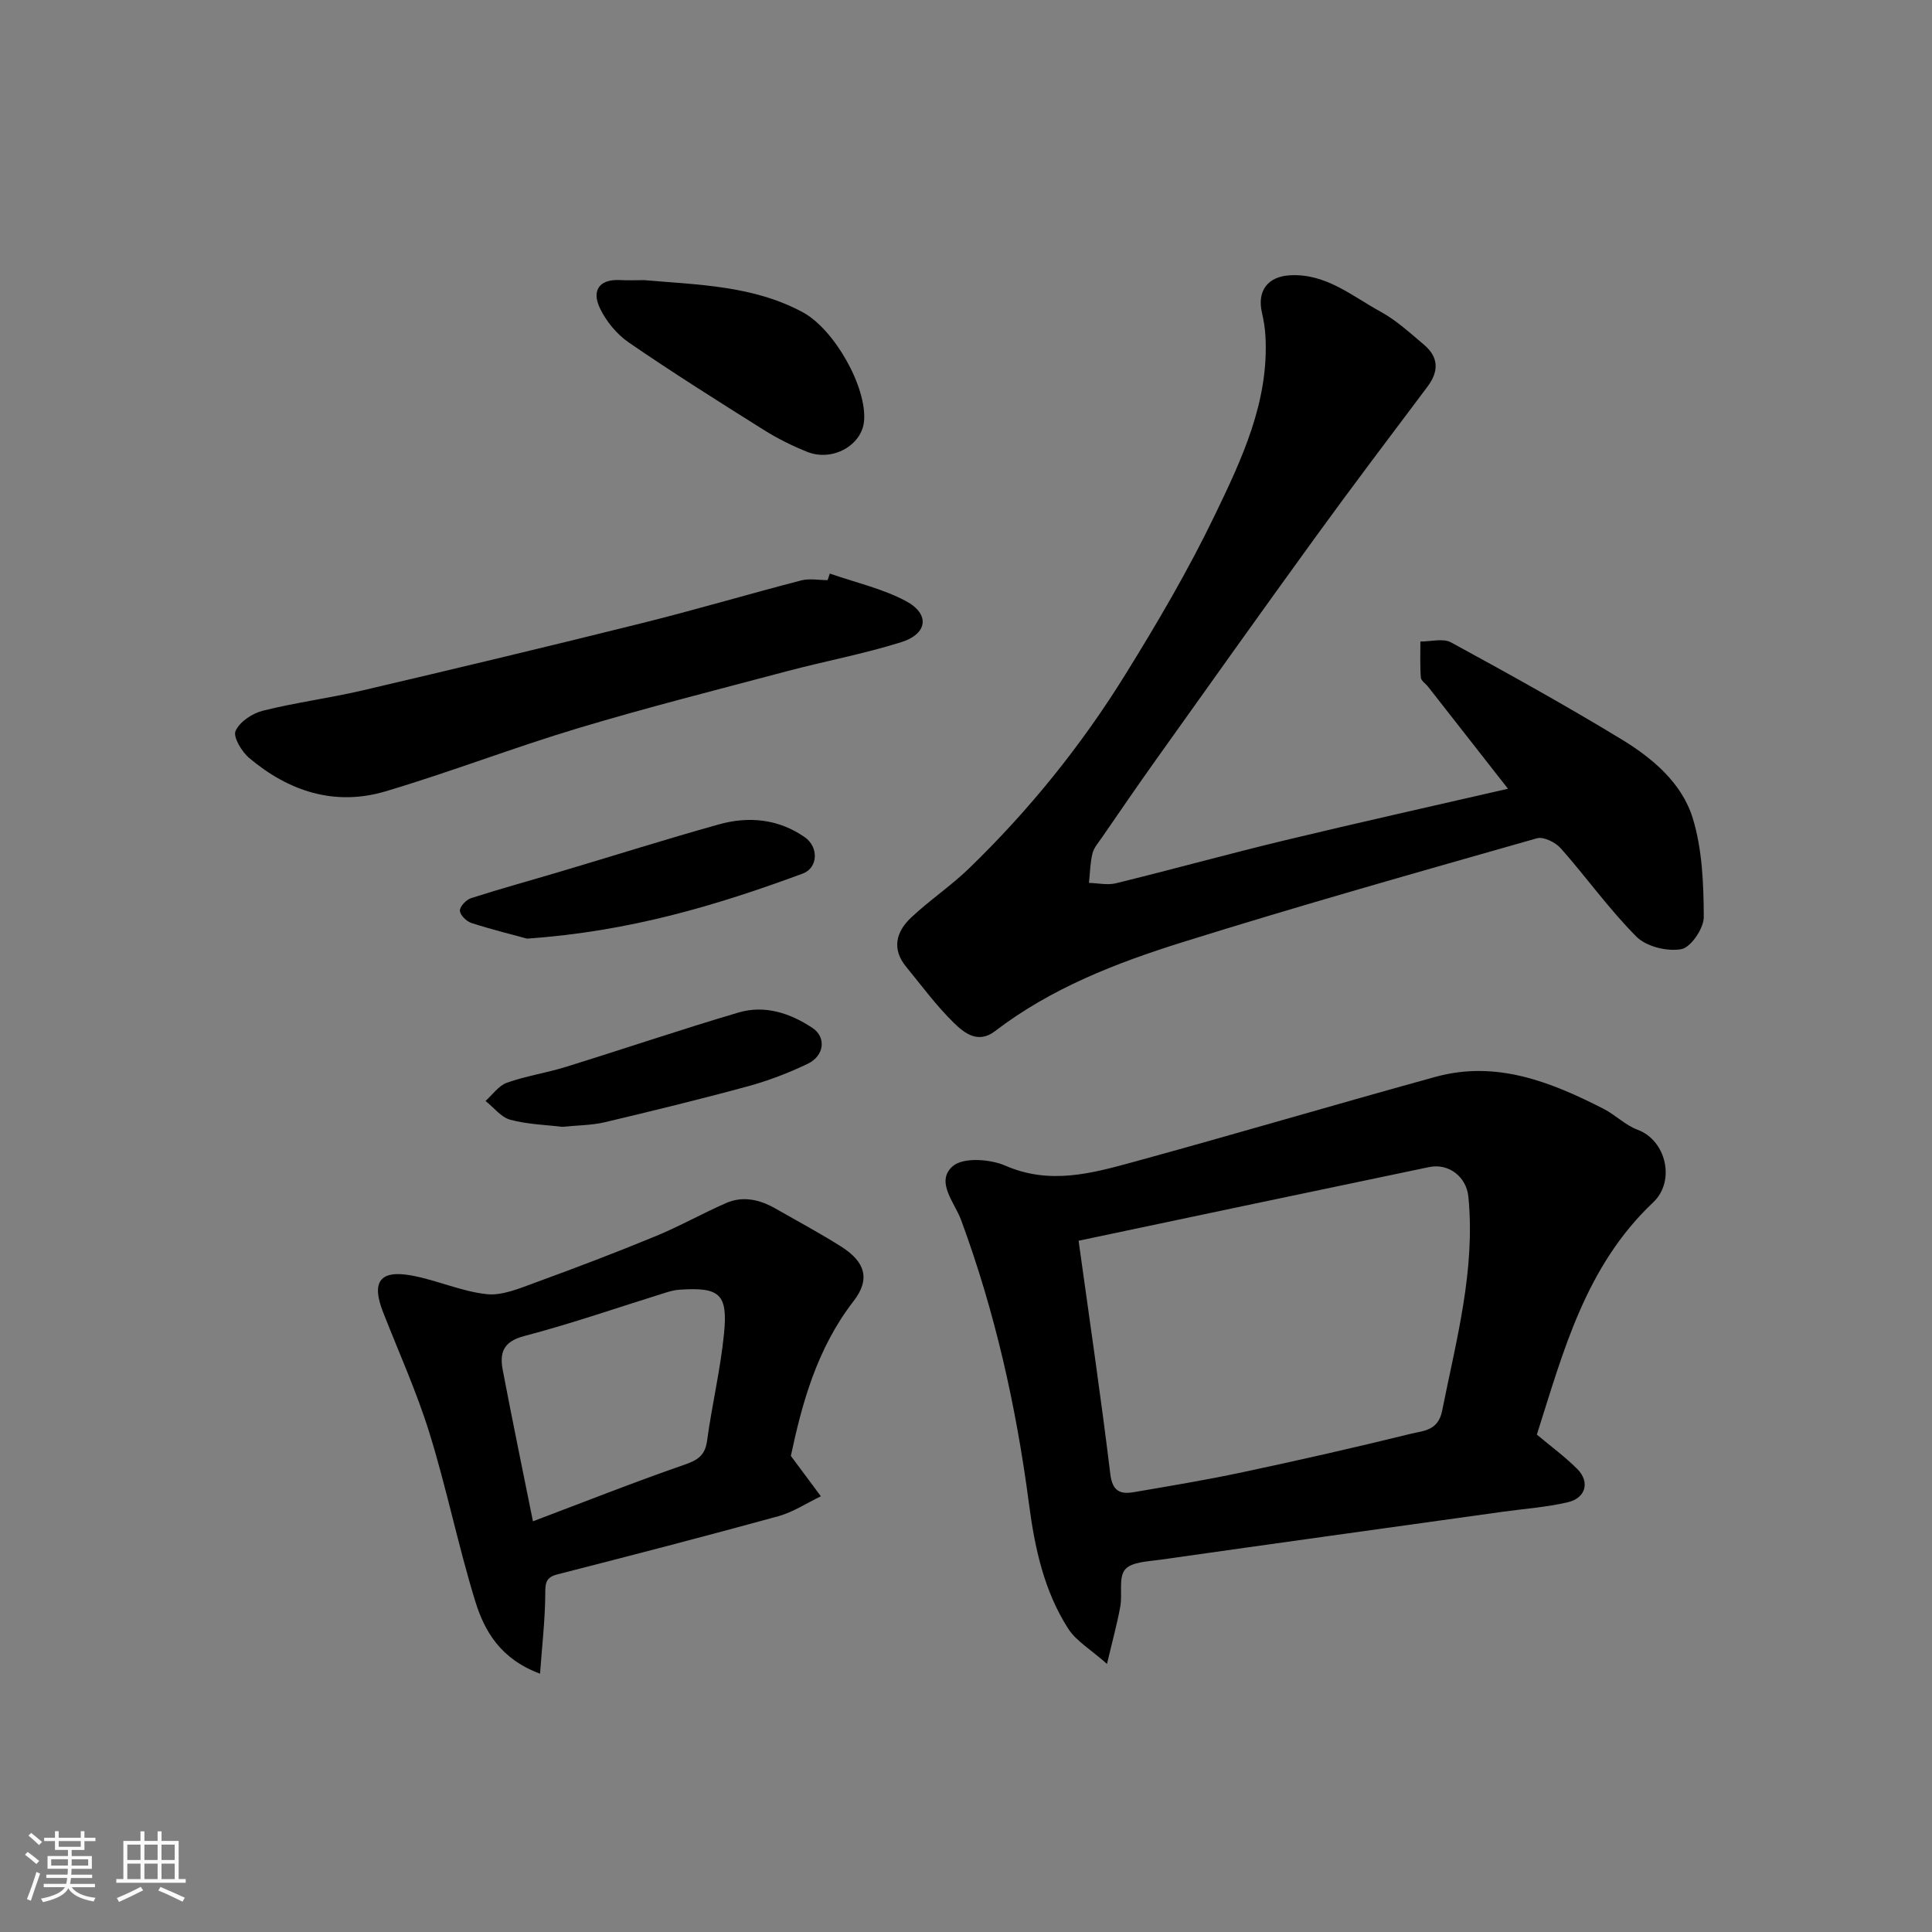 <svg enable-background="new 0 0 400 400" viewBox="0 0 400 400" xmlns="http://www.w3.org/2000/svg"><rect x="0" y="0" width="400" height="400" fill="#808080" stroke="none"/><path d="m5.17 384 .55-.58c.85.61 1.65 1.24 2.4 1.87l-.59.64c-.83-.73-1.62-1.38-2.36-1.93m1.22 9.53-.82-.34c.71-1.76 1.37-3.64 1.98-5.63.24.13.5.25.76.36-.6 1.67-1.24 3.54-1.92 5.61m-.5-13.5.57-.54c.56.44 1.31 1.06 2.26 1.87l-.64.64c-.68-.66-1.41-1.32-2.19-1.97m3.25.46h2.24v-1.36h.77v1.36h4.57v-1.36h.76v1.36h2.28v.69h-2.28v1.84h-2.64v1.26h4.18v2.64h-4.21c0 .45-.02.86-.05 1.21h4.32v.69h-4.38c-.04.34-.1.75-.19 1.22h5.15v.69h-4.82c.87 1.19 2.51 1.92 4.93 2.19-.17.31-.3.57-.37.76-2.77-.49-4.52-1.41-5.26-2.76-.56 1.26-2.3 2.23-5.24 2.9-.12-.24-.26-.48-.43-.72 2.73-.55 4.38-1.34 4.96-2.38h-4.38v-.69h4.65c.1-.38.17-.79.21-1.22h-4.32v-.69h4.4c.03-.34.05-.75.05-1.21h-4.2v-2.64h4.23v-1.26h-2.69v-1.84h-2.24zm1.46 4.46v1.29h3.45c.01-.4.02-.57.01-.53v-.32-.45h-3.46zm1.55-2.59h4.57v-1.19h-4.57zm6.11 2.59h-3.42v.77c-.01.19-.01.37-.02.53h3.44z" fill="#fafafa"/><path d="m32.63 379.16h.82v1.98h3.54v7.89h1.46v.78h-14.37v-.78h1.46v-7.89h3.54v-1.98h.82v1.98h2.73zm-3.49 11.48.5.73c-1.61.82-3.28 1.63-5 2.41-.13-.27-.28-.55-.44-.82 1.75-.72 3.4-1.49 4.94-2.32m-2.78-5.55h2.73v-3.18h-2.73zm0 3.95h2.73v-3.2h-2.73zm3.54-3.95h2.73v-3.18h-2.73zm0 3.95h2.73v-3.2h-2.73zm7.89 4.68c-1.84-.92-3.51-1.7-5.02-2.32l.45-.73c1.89.8 3.57 1.55 5.04 2.23zm-1.62-11.81h-2.73v3.18h2.73zm-2.73 7.13h2.73v-3.2h-2.73z" fill="#fafafa"/><g fill="#000001"><path d="m312.21 163.3c-5.67-7.24-11.1-14.18-16.54-21.12-.51-.65-1.45-1.24-1.5-1.91-.19-2.47-.09-4.97-.09-7.45 2.13.02 4.68-.72 6.34.18 11.86 6.46 23.69 13.02 35.23 20.03 6.46 3.92 12.59 9.07 14.83 16.42 1.97 6.45 2.23 13.57 2.27 20.4.01 2.34-2.66 6.29-4.64 6.66-2.91.54-7.24-.52-9.29-2.57-5.66-5.67-10.35-12.29-15.68-18.31-1.1-1.24-3.57-2.46-4.94-2.07-24.55 6.99-49.13 13.92-73.49 21.55-13.68 4.28-27.12 9.5-38.71 18.38-3.53 2.71-6.4.35-8.56-1.76-3.61-3.54-6.64-7.68-9.86-11.6-2.99-3.65-2.04-7.22.99-10.09 3.81-3.61 8.24-6.56 12.01-10.2 12.45-12.04 23.29-25.47 32.4-40.17 6.62-10.68 13.01-21.57 18.46-32.86 5.65-11.71 11.34-23.68 10.55-37.32-.09-1.62-.37-3.24-.73-4.82-1.01-4.46 1.22-7.41 5.78-7.67 7.46-.44 12.87 4.3 18.81 7.54 3.26 1.78 6.09 4.41 8.96 6.82 3.04 2.56 3.14 5.48.75 8.67-7.75 10.32-15.54 20.61-23.12 31.06-11.13 15.33-22.1 30.77-33.1 46.2-3.79 5.31-7.47 10.7-11.17 16.07-.74 1.07-1.69 2.14-1.99 3.35-.48 1.97-.5 4.05-.72 6.08 1.87.05 3.84.51 5.59.08 11.69-2.87 23.29-6.08 34.99-8.9 15.17-3.65 30.42-7.04 46.17-10.67z"/><path d="m318.19 297.02c2.91 2.44 5.83 4.58 8.36 7.11 2.66 2.67 1.8 6.01-1.94 6.89-4.42 1.04-9.01 1.35-13.53 1.98-23.63 3.3-47.26 6.57-70.88 9.93-2.55.36-5.96.44-7.28 2.04-1.37 1.66-.51 5.05-.97 7.62-.62 3.44-1.56 6.83-2.76 11.91-3.46-3.07-6.38-4.75-8-7.26-5.04-7.82-6.96-16.8-8.15-25.87-2.63-20.1-7.02-39.74-14.06-58.79-1.34-3.63-5.4-7.99-1.69-11.16 2.16-1.84 7.69-1.46 10.84-.09 9.22 4.03 17.94 1.6 26.66-.79 20.85-5.7 41.58-11.85 62.42-17.59 12.58-3.46 23.85 1.03 34.79 6.62 2.46 1.26 4.52 3.4 7.06 4.34 5.89 2.19 7.89 10.61 3.21 15.03-14.07 13.28-18.63 31-24.08 48.08zm-94.88-40.14c2.3 16.59 4.64 32.43 6.57 48.32.44 3.61 2.11 4.21 4.9 3.73 7.55-1.29 15.12-2.55 22.61-4.15 11.62-2.47 23.21-5.1 34.74-7.94 2.53-.62 5.62-.6 6.44-4.72 2.93-14.67 6.93-29.16 5.44-44.37-.4-4.05-4.01-6.97-8.12-6.12-24.19 5.04-48.37 10.15-72.58 15.25z"/><path d="m163.74 301.43c2.57 3.47 4.39 5.91 6.21 8.36-2.93 1.4-5.73 3.28-8.82 4.13-15.2 4.18-30.47 8.13-45.74 12.04-2.51.64-2.49 1.94-2.5 4.16-.04 5.28-.66 10.55-1.08 16.4-8.16-3.03-11.49-8.77-13.41-14.99-3.54-11.49-5.92-23.34-9.48-34.82-2.64-8.52-6.34-16.7-9.6-25.02-2.48-6.31-.69-8.83 5.96-7.6 5.22.97 10.23 3.28 15.46 3.85 3.23.35 6.79-1.19 10.03-2.37 8.4-3.06 16.77-6.25 25.04-9.66 4.95-2.04 9.63-4.7 14.54-6.84 3.5-1.52 6.96-.7 10.19 1.14 4.53 2.59 9.14 5.06 13.55 7.84 5.04 3.17 6.18 6.75 2.62 11.35-7.65 9.88-10.71 21.39-12.97 32.03zm-53.4 13.54c10.56-3.99 20.83-8.06 31.26-11.68 2.78-.96 4.37-1.88 4.79-4.99 1.01-7.41 2.77-14.74 3.51-22.17.82-8.27-.91-9.67-9.24-9.11-.96.06-1.93.32-2.85.61-9.76 3.03-19.43 6.4-29.3 8.99-4.36 1.15-5.1 3.5-4.42 7.04 1.97 10.34 4.1 20.65 6.25 31.31z"/><path d="m171.8 118.75c5.28 1.84 10.87 3.1 15.75 5.69 5.02 2.67 4.53 6.79-.95 8.51-7.73 2.43-15.75 3.92-23.6 6-14.46 3.84-28.97 7.51-43.3 11.81-13.4 4.02-26.48 9.1-39.89 13.08-10.48 3.12-20.03.01-28.23-6.92-1.54-1.3-3.36-4.34-2.81-5.58.84-1.9 3.46-3.64 5.64-4.19 6.78-1.7 13.76-2.6 20.58-4.19 19.33-4.53 38.64-9.14 57.9-13.94 11.05-2.75 21.97-5.99 32.99-8.85 1.71-.45 3.64-.06 5.47-.06.16-.45.31-.9.45-1.36z"/><path d="m133.37 58c11.19.97 22.55 1.11 32.82 6.64 6.56 3.53 13.34 15.56 12.7 22.56-.46 5.01-6.53 8.43-11.74 6.36-3.14-1.25-6.22-2.8-9.08-4.59-9.38-5.89-18.75-11.79-27.87-18.05-2.52-1.73-4.76-4.46-6.05-7.23-1.63-3.51-.12-5.94 4.23-5.7 1.66.09 3.33.01 4.99.01z"/><path d="m109.11 194.33c-2.52-.69-7.06-1.81-11.5-3.23-1.02-.33-2.36-1.64-2.39-2.55-.03-.86 1.29-2.27 2.29-2.59 6.16-1.98 12.41-3.69 18.62-5.54 10.89-3.24 21.73-6.67 32.67-9.73 6.2-1.74 12.36-1.15 17.8 2.63 2.96 2.06 2.76 6.37-.39 7.54-17.76 6.56-35.81 12-57.1 13.47z"/><path d="m116.44 233.3c-3.37-.41-7.19-.5-10.79-1.47-1.92-.52-3.43-2.55-5.13-3.89 1.46-1.3 2.72-3.16 4.42-3.77 3.96-1.41 8.18-2.03 12.21-3.28 11.93-3.7 23.77-7.72 35.75-11.26 5.45-1.61 10.69.13 15.29 3.18 2.94 1.95 2.48 5.79-.97 7.44-3.94 1.88-8.08 3.48-12.29 4.63-9.86 2.69-19.79 5.11-29.73 7.47-2.7.63-5.54.62-8.76.95z"/></g></svg>